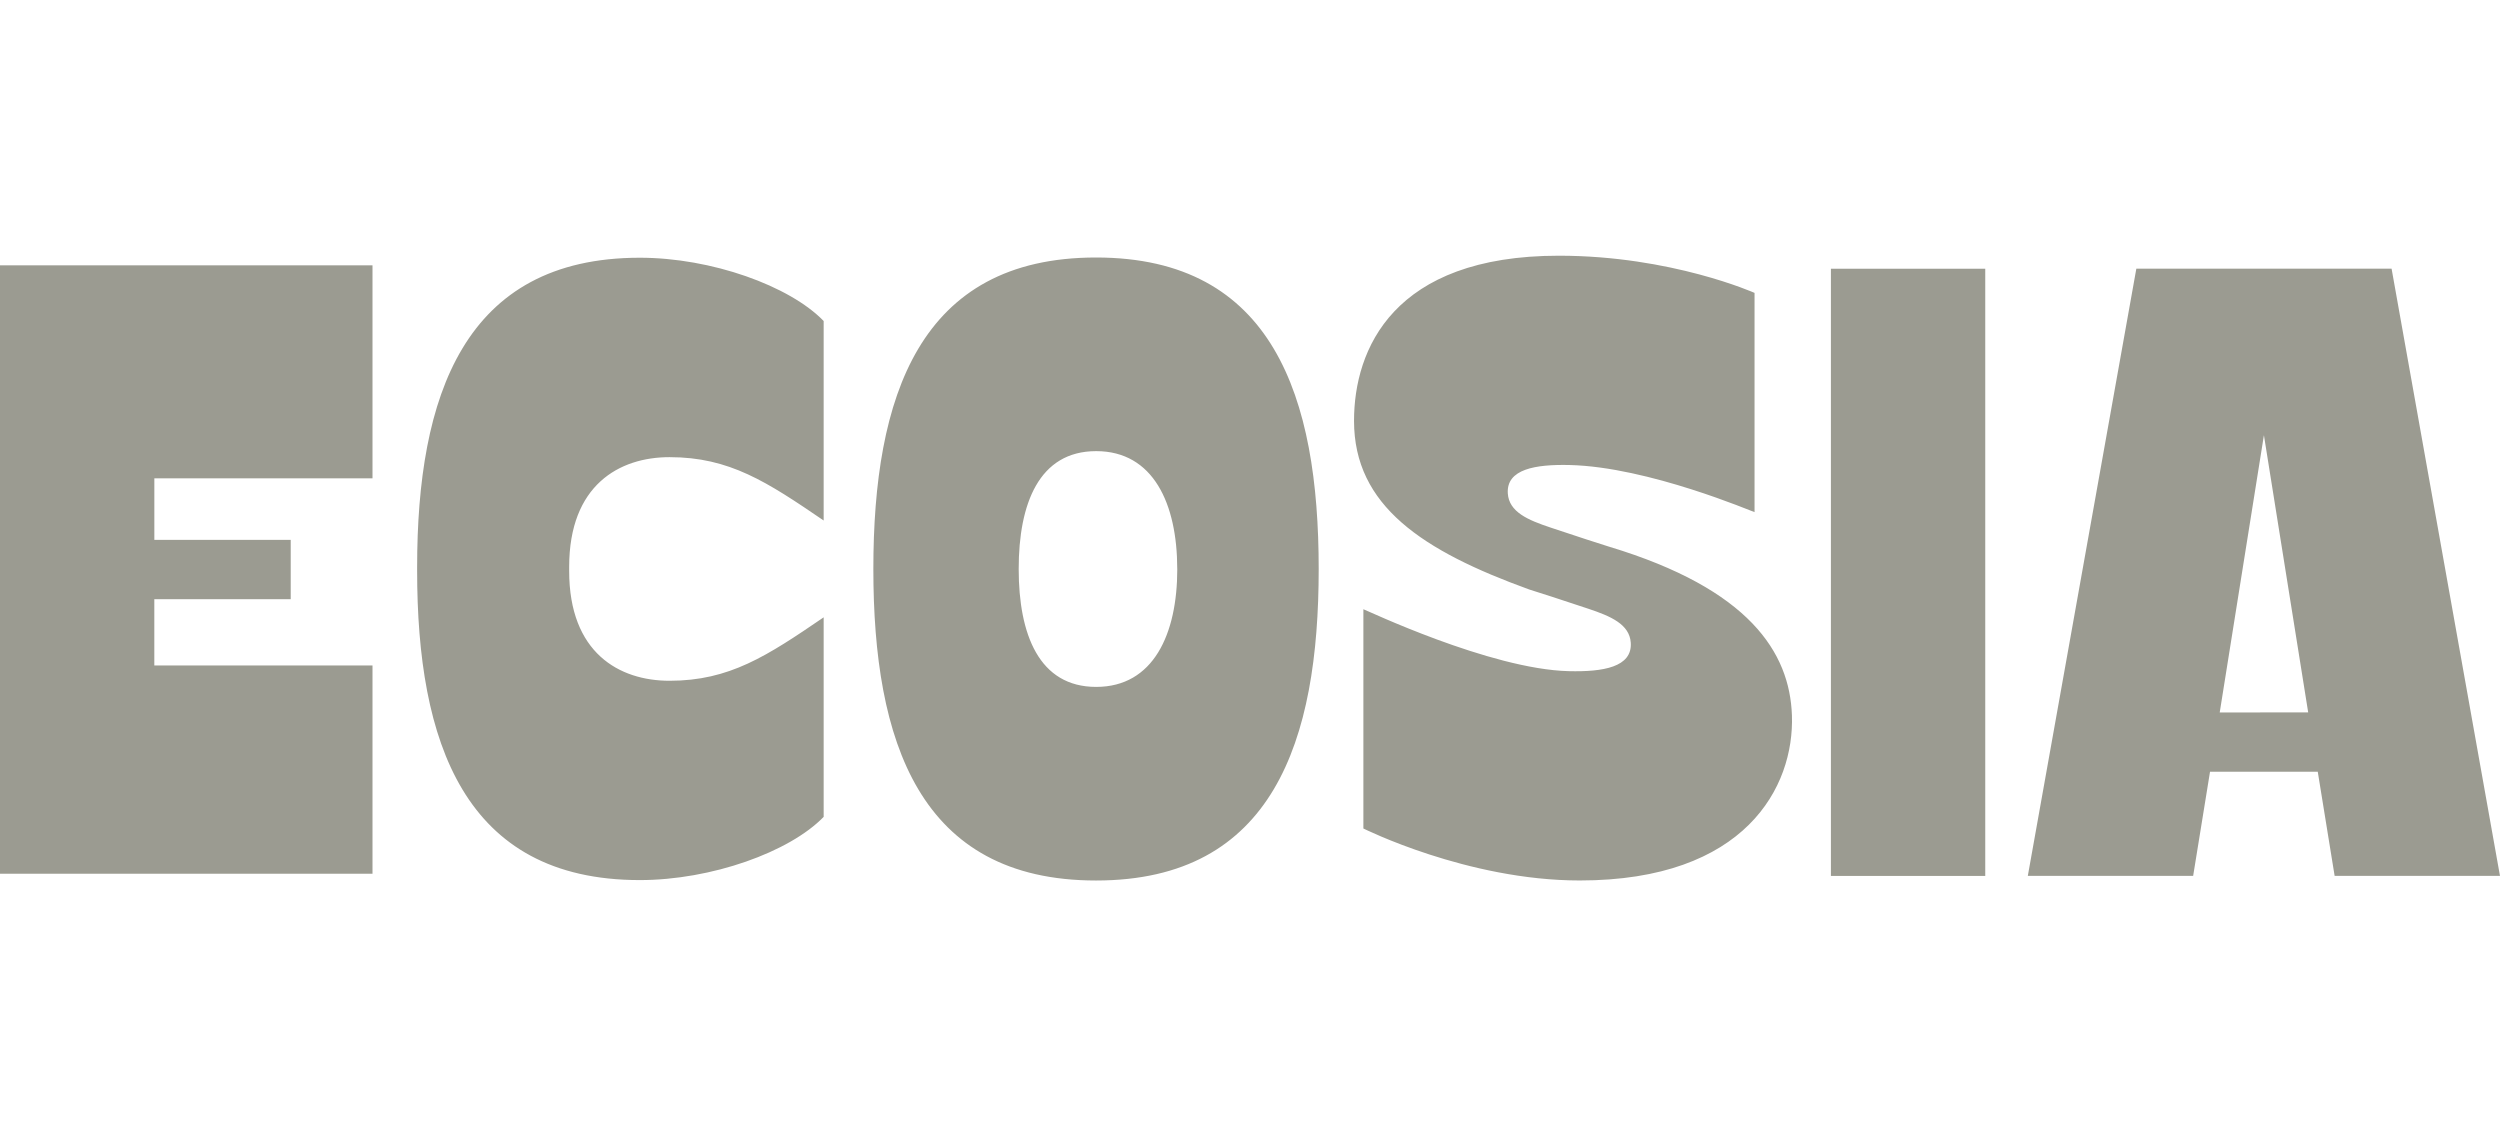 <svg fill="none" xmlns="http://www.w3.org/2000/svg" viewBox="0 0 88 40"><g clip-path="url(#a)"><path d="M0 16.969v13.786h13.112v-7.33h-7.68v-2.334h4.801v-2.088h-4.8v-2.165h7.679V9.34H0v7.629Zm69.881-7.51h-5.433v21.373h5.433V9.458ZM14.683 19.96v.133c0 6.013 1.643 10.886 7.838 10.886 2.518 0 5.274-.986 6.472-2.226V21.73c-1.998 1.364-3.316 2.233-5.425 2.233-1.774 0-3.533-.983-3.533-3.862v-.149c0-2.879 1.766-3.86 3.532-3.86 2.11 0 3.428.867 5.426 2.23V11.3c-1.197-1.24-3.954-2.228-6.472-2.228-6.195 0-7.838 4.876-7.838 10.89Zm41.966-.714c-.56-.176-.92-.294-2.072-.677-.794-.264-1.46-.548-1.502-1.2-.056-.857.973-1.029 2.18-1 2.767.065 6.454 1.652 6.505 1.658v-7.717s-2.932-1.309-6.888-1.309c-5.839 0-7.21 3.3-7.21 5.813 0 2.991 2.41 4.575 6.167 5.936.576.184.92.29 2.072.675.794.264 1.46.548 1.502 1.2.056.857-.973 1.03-2.18 1-2.767-.065-7.181-2.174-7.232-2.18v7.718s3.659 1.83 7.615 1.83c5.839 0 7.557-3.3 7.47-5.812-.078-2.213-1.496-4.445-6.427-5.935Zm27.535-9.789h-8.985l-3.82 21.374h5.82l.594-3.667h3.792l.594 3.666h5.82L84.184 9.458Zm-6.05 15.622 1.556-9.76 1.558 9.757-3.114.003ZM38.58 9.064c-6.232 0-7.838 4.91-7.838 10.965 0 6.056 1.606 10.965 7.838 10.965 6.234 0 7.838-4.91 7.838-10.965 0-6.054-1.604-10.965-7.838-10.965Zm2.86 10.971c0 2.288-.842 4.144-2.855 4.144-2.015 0-2.726-1.855-2.727-4.144v-.012c0-2.287.712-4.143 2.727-4.143 2.013 0 2.853 1.855 2.854 4.143v.012Z" fill="#9B9B91"/></g><defs><clipPath id="a"><path fill="#fff" transform="translate(0 8.855)" d="M0 0h88v22.289H0z"/></clipPath></defs></svg>